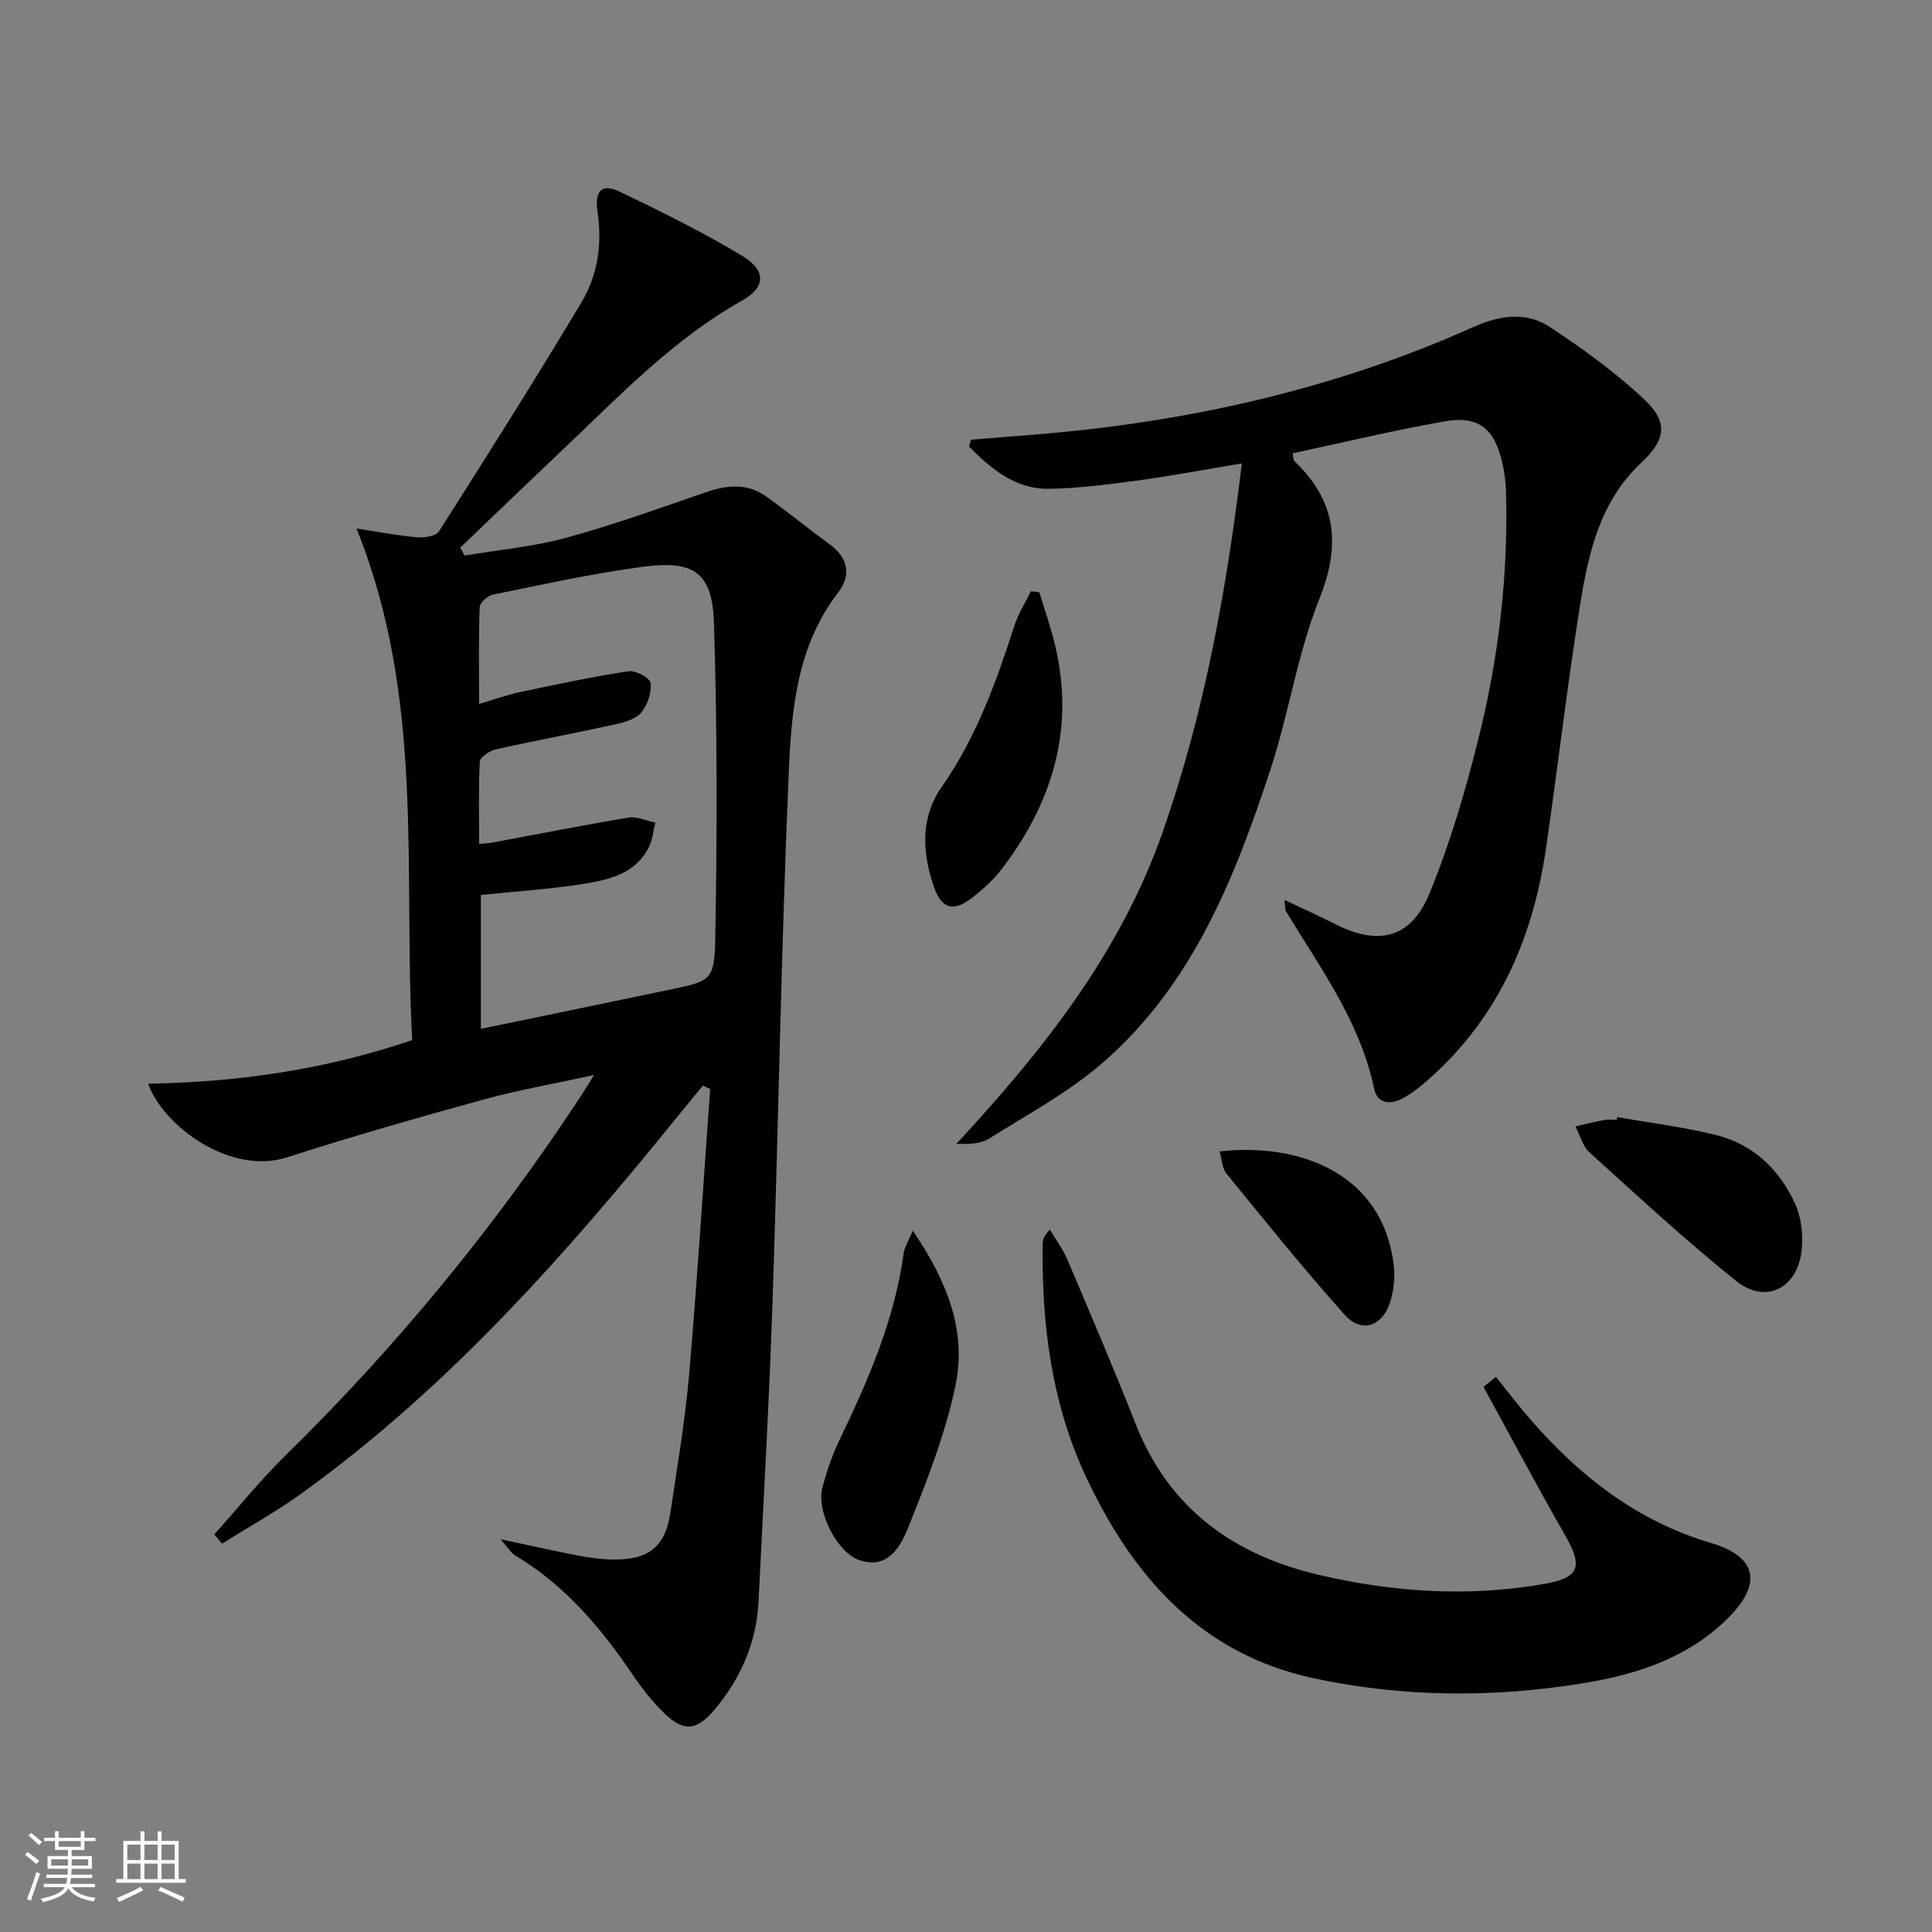 <svg enable-background="new 0 0 400 400" viewBox="0 0 400 400" xmlns="http://www.w3.org/2000/svg"><rect x="0" y="0" width="400" height="400" fill="#808080" stroke="none"/><path d="m5.17 384 .55-.58c.85.61 1.65 1.24 2.4 1.87l-.59.64c-.83-.73-1.62-1.38-2.36-1.93m1.22 9.53-.82-.34c.71-1.76 1.37-3.64 1.98-5.63.24.13.5.25.76.36-.6 1.67-1.24 3.54-1.92 5.61m-.5-13.5.57-.54c.56.44 1.31 1.06 2.26 1.87l-.64.64c-.68-.66-1.41-1.32-2.19-1.97m3.25.46h2.24v-1.36h.77v1.36h4.57v-1.36h.76v1.36h2.28v.69h-2.28v1.84h-2.64v1.26h4.18v2.64h-4.21c0 .45-.02.86-.05 1.21h4.32v.69h-4.38c-.04.34-.1.75-.19 1.22h5.15v.69h-4.82c.87 1.19 2.51 1.92 4.93 2.19-.17.31-.3.57-.37.76-2.77-.49-4.52-1.41-5.26-2.76-.56 1.26-2.3 2.23-5.24 2.9-.12-.24-.26-.48-.43-.72 2.73-.55 4.38-1.34 4.96-2.38h-4.38v-.69h4.65c.1-.38.17-.79.21-1.22h-4.32v-.69h4.4c.03-.34.05-.75.05-1.21h-4.2v-2.64h4.23v-1.26h-2.69v-1.84h-2.24zm1.46 4.46v1.29h3.45c.01-.4.02-.57.01-.53v-.32-.45h-3.46zm1.55-2.59h4.57v-1.19h-4.57zm6.11 2.59h-3.42v.77c-.01.19-.01.37-.02.53h3.44z" fill="#fbfcfa"/><path d="m32.63 379.16h.82v1.98h3.54v7.89h1.46v.78h-14.37v-.78h1.46v-7.89h3.55v-1.98h.82v1.98h2.73v-1.98zm-3.49 11.48.5.73c-1.61.82-3.28 1.63-5 2.41-.13-.27-.28-.55-.44-.82 1.75-.72 3.4-1.49 4.94-2.32m-2.78-5.55h2.73v-3.18h-2.73zm0 3.95h2.73v-3.2h-2.73zm3.54-3.95h2.73v-3.18h-2.73zm0 3.95h2.73v-3.2h-2.73zm7.89 4.68c-1.84-.92-3.51-1.7-5.02-2.32l.45-.73c1.89.8 3.57 1.55 5.04 2.23zm-1.62-11.81h-2.73v3.18h2.73zm-2.73 7.13h2.73v-3.2h-2.73z" fill="#fbfcfa"/><g fill="#010102"><path d="m103.61 318.68c6.29 1.33 11.26 2.47 16.26 3.41 2.44.46 4.94.79 7.41.79 7.16.02 10.48-2.76 11.52-9.74 1.42-9.52 3.05-19.04 3.88-28.62 1.7-19.66 2.93-39.37 4.35-59.06-.5-.23-1-.46-1.5-.69-1.68 2.04-3.37 4.07-5.03 6.12-23.31 28.8-47.75 56.47-78.04 78.29-5.26 3.79-10.98 6.96-16.48 10.42-.54-.64-1.07-1.28-1.61-1.92 4.89-5.46 9.5-11.21 14.72-16.33 23.05-22.59 43.39-47.37 61.11-74.32.72-1.09 1.39-2.22 2.79-4.46-8.38 1.84-15.79 3.12-23 5.11-13.59 3.74-27.16 7.62-40.57 11.94-11.68 3.76-25.58-6.41-28.76-15.25 18.67-.32 36.69-2.91 54.68-9.03-1.89-35.11 2.68-70.78-11.54-105.92 4.63.7 8.57 1.48 12.55 1.82 1.51.13 3.91-.23 4.54-1.23 9.99-15.7 19.93-31.43 29.49-47.4 3.38-5.65 4.34-12.11 3.32-18.81-.65-4.28.94-5.87 4.49-4.17 8.67 4.15 17.32 8.43 25.54 13.38 4.96 2.99 4.77 6.49-.01 9.17-14.16 7.93-25.2 19.53-36.78 30.51-7.24 6.86-14.43 13.78-21.64 20.68.3.55.59 1.1.89 1.65 7-1.18 14.14-1.81 20.96-3.66 9.86-2.69 19.51-6.18 29.18-9.51 4.34-1.49 8.49-1.8 12.34.96 4.46 3.2 8.72 6.68 13.15 9.92 3.87 2.83 4.41 6.45 1.7 9.96-8.45 10.96-9.64 24.07-10.2 36.89-1.59 36.57-2.14 73.19-3.37 109.78-.7 20.77-1.87 41.52-2.91 62.28-.42 8.41-3.64 15.77-9.01 22.21-3.82 4.58-6.5 4.83-10.76.61-2.35-2.33-4.43-4.99-6.29-7.74-6.59-9.74-14.07-18.56-24.32-24.69-.87-.52-1.44-1.55-3.05-3.35zm-4.41-143.95c1.24-.12 1.89-.13 2.52-.24 9.46-1.76 18.91-3.64 28.4-5.21 1.75-.29 3.7.65 5.56 1.02-.43 1.7-.57 3.54-1.33 5.07-2.7 5.45-8.1 6.75-13.32 7.59-7.13 1.15-14.38 1.6-21.47 2.33v27.72c13.28-2.75 26.07-5.38 38.85-8.06 8.7-1.82 9.51-1.84 9.67-10.52.41-21.78.43-43.58-.26-65.35-.33-10.47-4.03-13.12-14.51-11.76-10.51 1.37-20.9 3.7-31.31 5.8-1.07.22-2.66 1.69-2.69 2.62-.24 6.46-.12 12.93-.12 20.01 3.22-.95 5.85-1.9 8.56-2.48 7.44-1.57 14.89-3.16 22.4-4.3 1.45-.22 4.44 1.41 4.55 2.44.22 1.98-.62 4.52-1.92 6.09-1.13 1.36-3.42 2.03-5.33 2.45-8.25 1.82-16.57 3.36-24.82 5.21-1.27.29-3.24 1.61-3.29 2.53-.29 5.61-.14 11.23-.14 17.04z"/><path d="m265.95 186.33c3.97 1.88 7.24 3.34 10.42 4.96 8.94 4.58 15.73 3.05 19.57-6.27 4.27-10.37 7.47-21.26 10.18-32.17 4.19-16.81 6.19-33.98 5.67-51.36-.06-1.98-.36-3.98-.81-5.9-1.6-6.86-4.91-9.57-11.78-8.37-10.59 1.86-21.07 4.38-31.58 6.63.18.94.13 1.38.32 1.56 8.67 8.25 9.76 17.23 5.24 28.52-4.54 11.33-6.31 23.72-10.14 35.37-7.41 22.56-16.19 44.63-34.71 60.71-7.06 6.14-15.53 10.69-23.52 15.71-1.77 1.11-4.19 1.19-6.8 1.1 17.87-19.29 33.89-39.43 42.68-64.47 8.62-24.57 13.22-49.92 16.42-76.4-7.61 1.26-14.54 2.57-21.51 3.52-6.08.82-12.21 1.62-18.33 1.73-7.11.13-12.06-4.17-16.64-8.73.13-.48.26-.96.39-1.43 4.37-.35 8.75-.71 13.12-1.06 31.5-2.54 61.98-9.31 90.92-22.28 5.33-2.39 10.86-3.26 15.76-.04 6.89 4.54 13.67 9.44 19.65 15.08 5.01 4.73 4.37 8.35-.68 13.08-8.46 7.92-10.9 18.51-12.61 29.19-2.7 16.87-4.65 33.86-7.12 50.77-2.8 19.19-10.37 35.97-25.5 48.74-1.38 1.17-2.89 2.26-4.51 3.06-2.49 1.23-4.95.72-5.54-2.15-2.9-13.9-11.19-25.06-18.31-36.83-.15-.24-.08-.63-.25-2.27z"/><path d="m309.71 285.06c2.39 2.96 4.68 5.99 7.17 8.85 10.22 11.73 22 20.99 37.31 25.53 9.74 2.89 10.69 8.54 3.47 15.68-8.3 8.2-18.86 11.59-29.99 13.39-18.54 3.01-37.07 2.91-55.49-1-23.47-4.97-37.54-21-47.21-41.48-7.2-15.26-9.34-31.75-9.09-48.55.01-.78.21-1.56 1.48-2.9 1.24 2.08 2.72 4.06 3.66 6.27 4.8 11.31 9.63 22.61 14.13 34.03 6.91 17.51 20.27 27.06 37.99 31.2 15.5 3.62 31.19 4.62 46.92 1.79 7.05-1.27 7.61-3.66 4.01-9.95-5.81-10.16-11.3-20.51-16.93-30.78.87-.68 1.72-1.38 2.57-2.08z"/><path d="m188.98 254.79c7.1 10.41 11.22 20.82 8.83 32.13-2.12 10.08-5.96 19.86-9.83 29.46-1.54 3.81-4.2 8.64-10.06 6.63-4.64-1.59-8.92-10.11-7.67-14.92.87-3.34 1.99-6.68 3.48-9.79 5.98-12.44 11.48-25.01 13.37-38.86.16-1.21.93-2.35 1.88-4.65z"/><path d="m215.18 122.62c.84 2.72 1.73 5.43 2.52 8.17 5.27 18.15.97 34.35-10.22 49.03-1.78 2.34-4.05 4.41-6.4 6.19-3.8 2.88-6.16 2.12-7.75-2.49-2.43-7.03-2.76-14.3 1.6-20.54 7.17-10.24 11.3-21.68 15.07-33.38.8-2.5 2.26-4.79 3.42-7.18.58.07 1.17.13 1.76.2z"/><path d="m334.84 231.28c6.84 1.21 13.77 2.05 20.49 3.73 7.69 1.92 13.13 7.17 16.34 14.25 1.3 2.86 1.69 6.5 1.33 9.66-.88 7.89-7.49 11.16-13.58 6.27-10.47-8.41-20.35-17.56-30.32-26.58-1.43-1.29-1.97-3.57-2.92-5.4 2.02-.46 4.02-.96 6.05-1.35.8-.15 1.66-.02 2.49-.02.05-.19.08-.38.12-.56z"/><path d="m252.5 238.39c16.23-1.85 33.91 4.33 36.08 23.77.28 2.53-.06 5.33-.88 7.75-1.62 4.75-5.89 6.1-9.23 2.37-8.51-9.47-16.49-19.43-24.55-29.31-.92-1.13-.95-2.98-1.42-4.58z"/></g></svg>